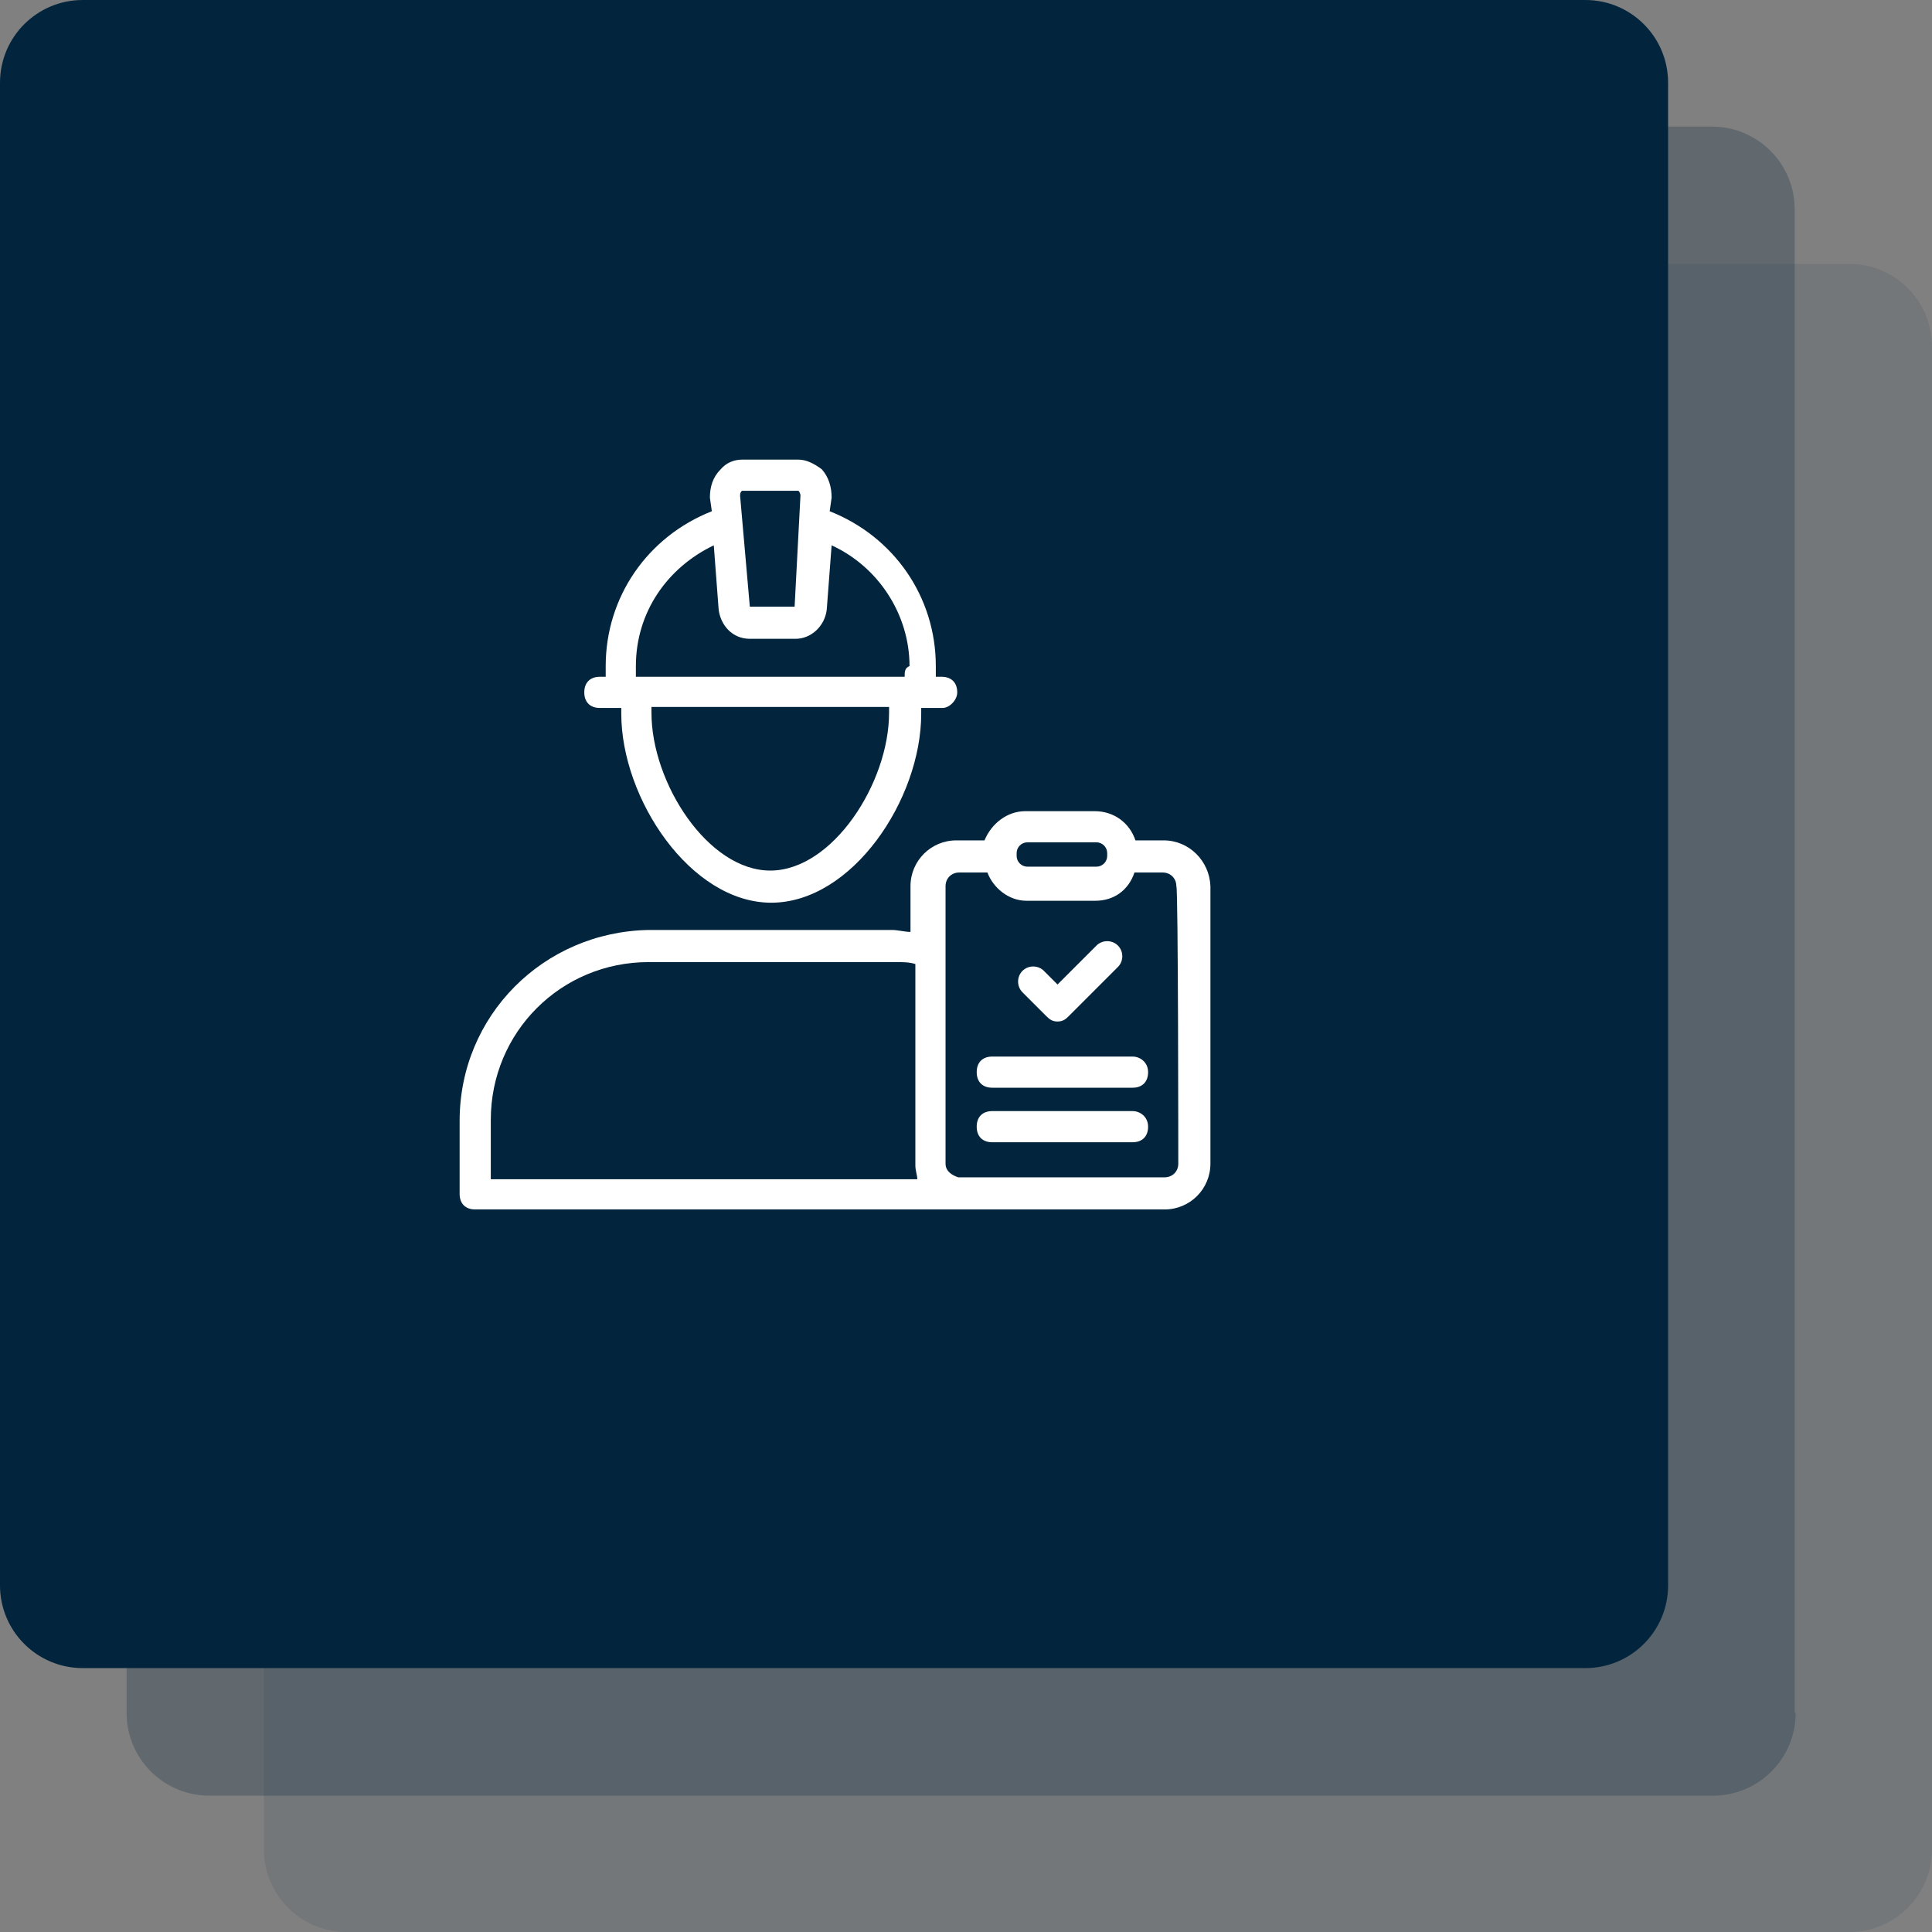 <?xml version="1.0" encoding="UTF-8"?> <!-- Generator: Adobe Illustrator 25.2.0, SVG Export Plug-In . SVG Version: 6.00 Build 0) --> <svg xmlns="http://www.w3.org/2000/svg" xmlns:xlink="http://www.w3.org/1999/xlink" id="Layer_1" x="0px" y="0px" viewBox="0 0 198.4 198.4" style="enable-background:new 0 0 198.4 198.4;" xml:space="preserve"><rect x="0" y="0" width="198.4" height="198.4" fill="#808080" stroke="none"/> <style type="text/css"> .st0{opacity:0.1;} .st1{fill:#02253D;} .st2{opacity:0.25;} .st3{fill:#FFFFFF;} </style> <g> <g class="st0"> <path class="st1" d="M198.4,189.9c0,4.7-3.8,8.5-8.5,8.5H35.6c-4.7,0-8.5-3.8-8.5-8.5V35.6c0-4.7,3.8-8.5,8.5-8.5h154.3 c4.7,0,8.5,3.8,8.5,8.5V189.9z"></path> </g> <g class="st2"> <path class="st1" d="M184.4,175.9c0,4.7-3.8,8.5-8.5,8.5H21.5c-4.7,0-8.5-3.8-8.5-8.5V21.5c0-4.7,3.8-8.5,8.5-8.5h154.3 c4.7,0,8.5,3.8,8.5,8.5V175.9z"></path> </g> <g> <path class="st1" d="M171.3,162.8c0,4.7-3.8,8.5-8.5,8.5H8.5c-4.7,0-8.5-3.8-8.5-8.5V8.5C0,3.8,3.8,0,8.5,0h154.3 c4.7,0,8.5,3.8,8.5,8.5V162.8z"></path> </g> <g> <path class="st3" d="M119.5,86.3h-2.9c-0.6-1.8-2.2-3-4.2-3h-7.1c-1.9,0-3.5,1.3-4.2,3h-2.9c-2.6,0-4.7,2.1-4.7,4.7v4.7 c-0.6,0-1.3-0.2-1.9-0.2H66.6c-10.8,0.2-19.4,8.8-19.4,19.6v7.5c0,1,0.6,1.6,1.6,1.6c19.1,0,40.6,0,70.8,0c2.6,0,4.7-2.1,4.7-4.7 V91C124.2,88.4,122.1,86.3,119.5,86.3z M50.4,121V115c0-9,7.2-16.2,16.2-16.2h25.5c0.6,0,1.3,0,1.9,0.2v20.7c0,0.5,0.2,1,0.2,1.4 H50.4V121z M104.4,87.6c0-0.6,0.5-1.1,1.1-1.1h7.1c0.6,0,1.1,0.5,1.1,1.1v0.3c0,0.6-0.5,1.1-1.1,1.1h-7.1c-0.6,0-1.1-0.5-1.1-1.1 V87.6z M121,119.5c0,0.8-0.6,1.4-1.4,1.4H99.6h-0.2h-1c-0.6-0.2-1.3-0.6-1.3-1.4V91c0-0.8,0.6-1.4,1.4-1.4h2.9 c0.6,1.6,2.2,2.9,4,2.9h7.1c1.9,0,3.4-1.1,4-2.9h2.9c0.8,0,1.4,0.6,1.4,1.4C121,91,121,119.5,121,119.5z"></path> <path class="st3" d="M116.3,114.1h-14.4c-1,0-1.6,0.6-1.6,1.6s0.6,1.6,1.6,1.6h14.4c1,0,1.6-0.6,1.6-1.6S117.1,114.1,116.3,114.1z "></path> <path class="st3" d="M116.3,108.5h-14.4c-1,0-1.6,0.6-1.6,1.6s0.6,1.6,1.6,1.6h14.4c1,0,1.6-0.6,1.6-1.6S117.1,108.5,116.3,108.5z "></path> <path class="st3" d="M107.5,104.4c0.3,0.3,0.6,0.5,1.1,0.5l0,0c0.5,0,0.8-0.2,1.1-0.5l5.1-5.1c0.6-0.6,0.6-1.6,0-2.2 c-0.6-0.6-1.6-0.6-2.2,0l-4,4l-1.4-1.4c-0.6-0.6-1.6-0.6-2.2,0s-0.6,1.6,0,2.2L107.5,104.4z"></path> <path class="st3" d="M98.3,71.1c0-1-0.6-1.6-1.6-1.6h-0.6c0-0.3,0-0.8,0-1.1c0-7.1-4.3-13.3-10.9-15.9l0.2-1.4 c0-1.1-0.3-2.1-1-2.9c-0.8-0.6-1.6-1-2.4-1h-5.8c-0.8,0-1.6,0.3-2.2,1c-0.8,0.8-1.1,1.8-1.1,2.9l0.2,1.4 c-6.6,2.6-10.9,8.8-10.9,15.9c0,0.3,0,0.8,0,1.1h-0.6c-1,0-1.6,0.6-1.6,1.6c0,1,0.6,1.6,1.6,1.6h2.2c0,0.2,0,0.3,0,0.6 c0,8.7,7.1,19.4,15.4,19.4s15.4-10.6,15.4-19.4c0-0.2,0-0.3,0-0.6h2.2C97.5,72.7,98.3,71.9,98.3,71.1z M76.2,50.4H82 c0,0,0.2,0.2,0.2,0.5l-0.6,11.4H77l-1-11.4C76,50.5,76.2,50.4,76.2,50.4z M79.1,89.4c-6.4,0-12.2-9-12.2-16.2c0-0.2,0-0.3,0-0.6 h24.4c0,0.2,0,0.5,0,0.6C91.3,80.4,85.5,89.4,79.1,89.4z M92.9,69.5H65.3c0-0.3,0-0.8,0-1.1c0-5.5,3.2-10.1,8-12.4l0.5,6.6 c0.2,1.6,1.4,3,3.2,3h4.7c1.6,0,3-1.3,3.2-3l0.5-6.6c4.8,2.2,8,7.1,8,12.4C92.9,68.6,92.9,69,92.9,69.5z"></path> </g> </g> </svg> 